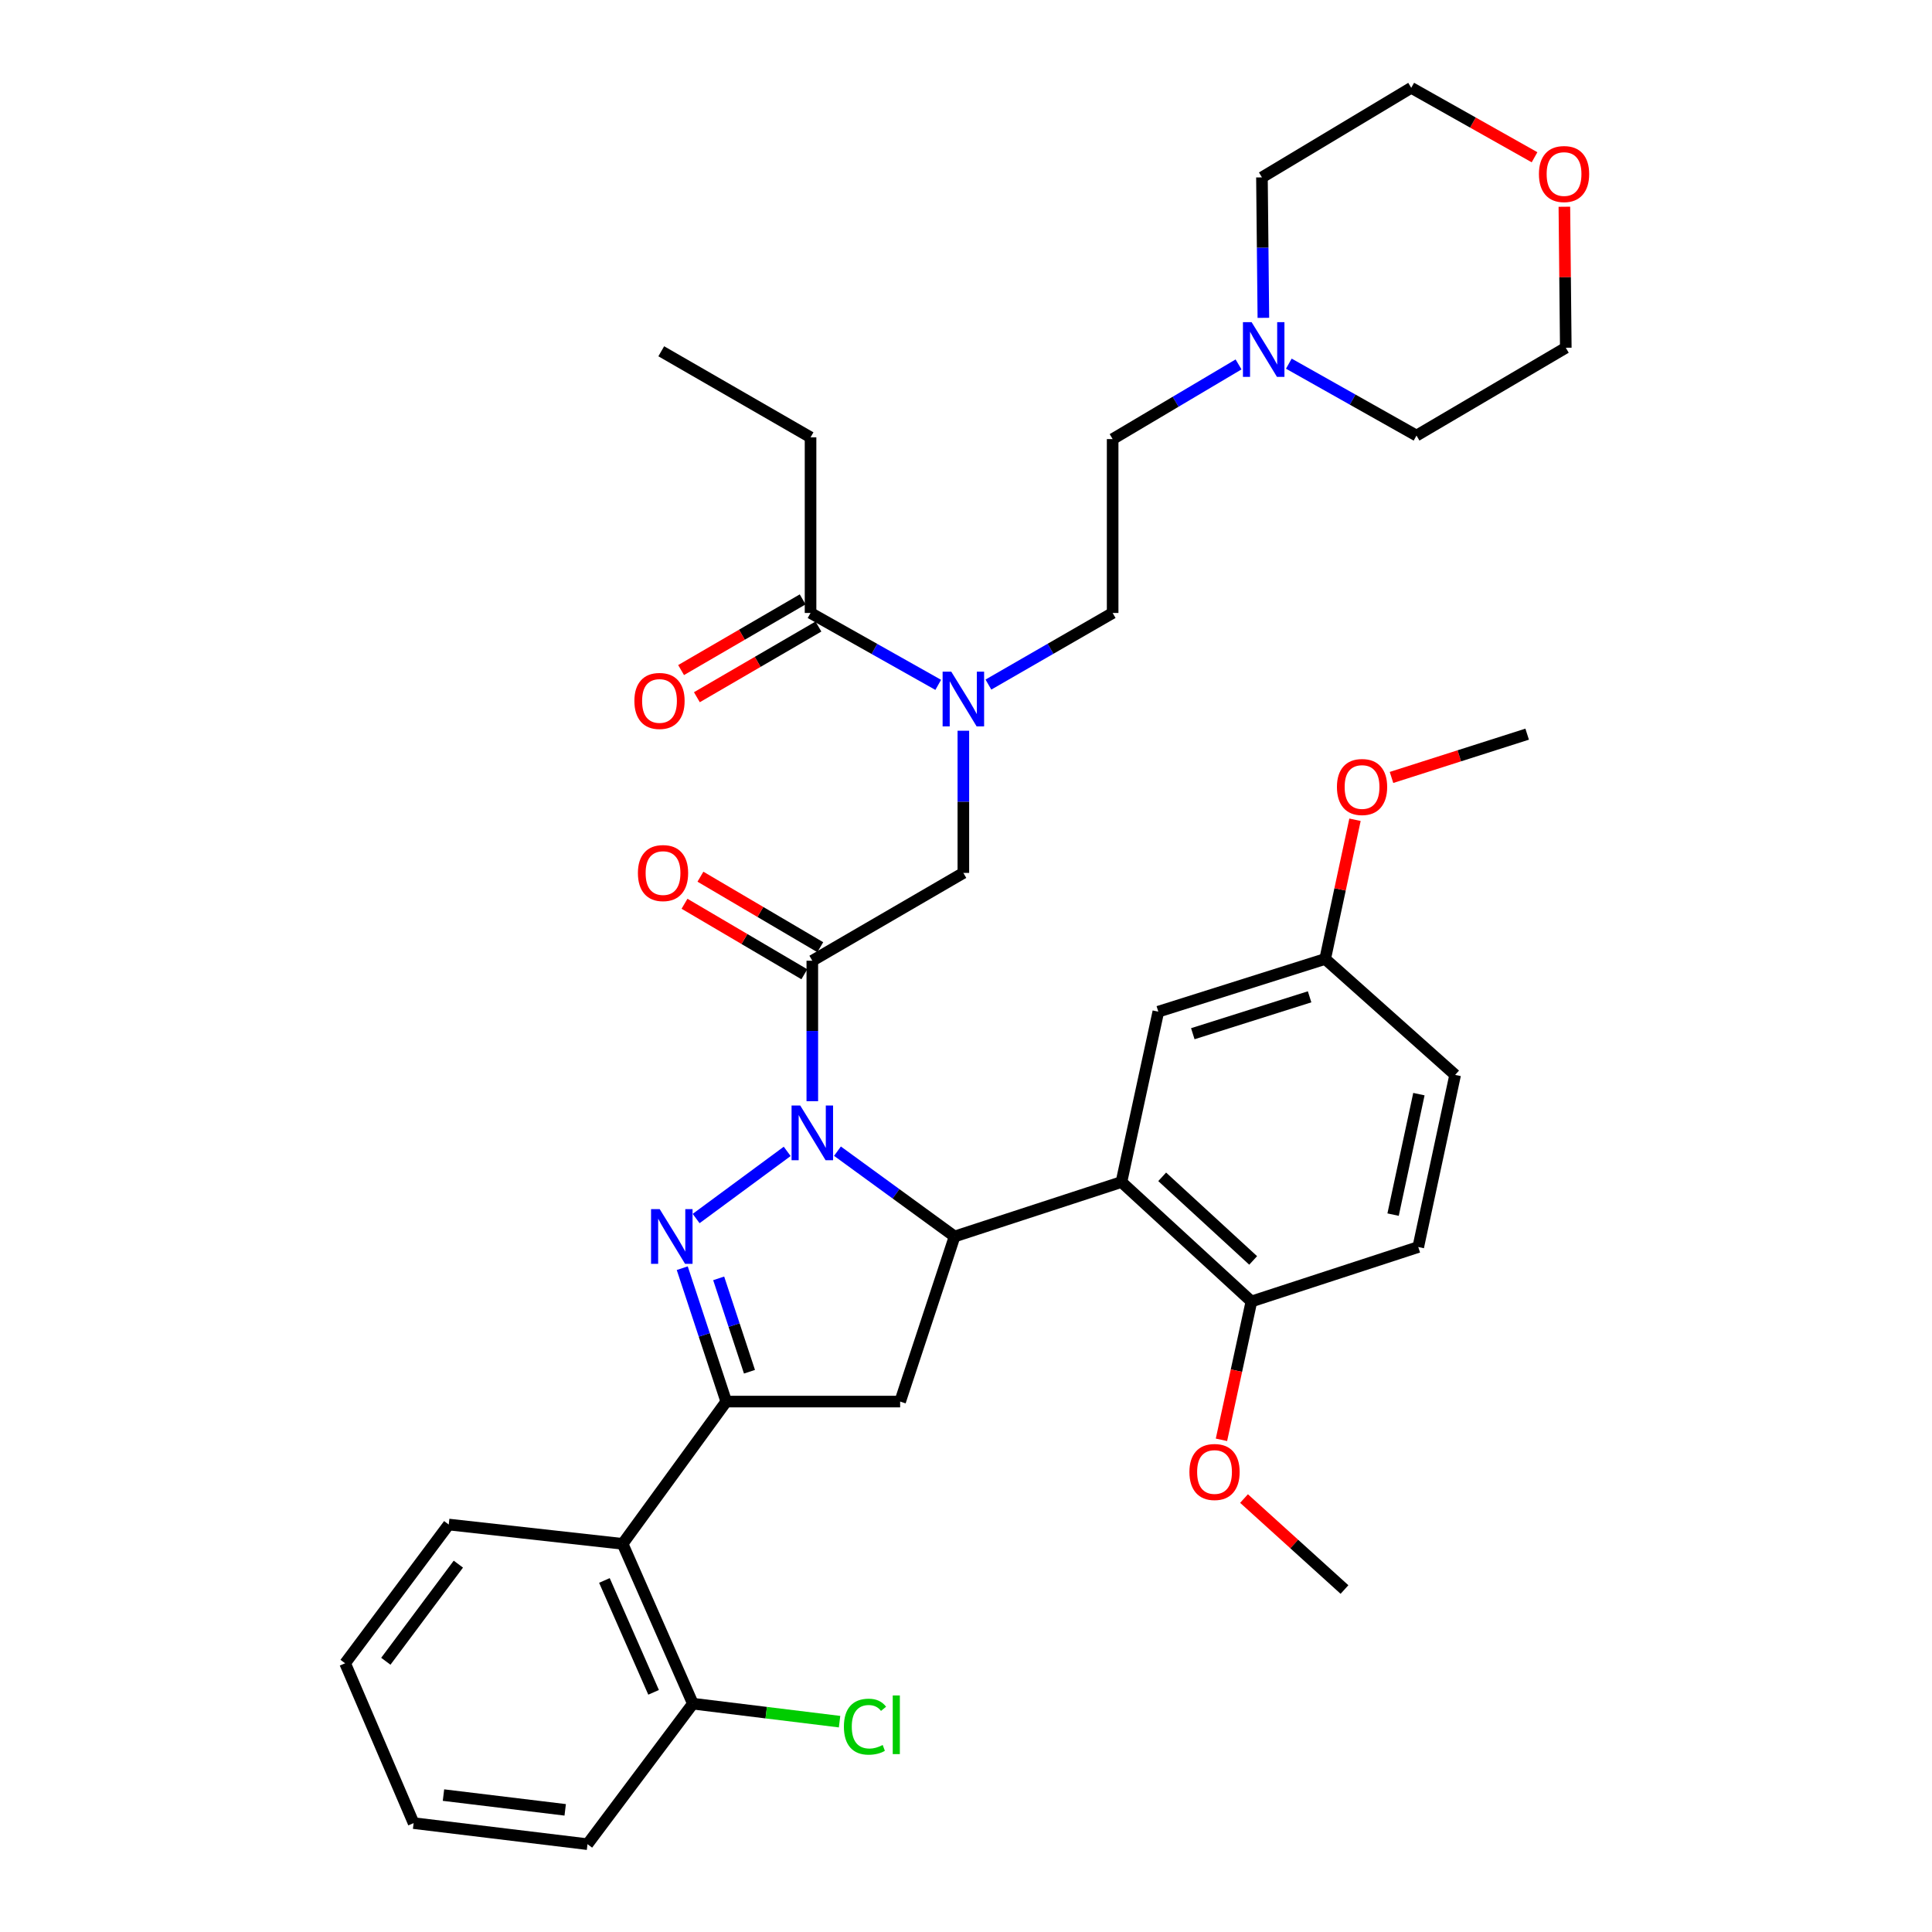 <?xml version='1.0' encoding='iso-8859-1'?>
<svg version='1.1' baseProfile='full'
              xmlns='http://www.w3.org/2000/svg'
                      xmlns:rdkit='http://www.rdkit.org/xml'
                      xmlns:xlink='http://www.w3.org/1999/xlink'
                  xml:space='preserve'
width='1000px' height='1000px' viewBox='0 0 1000 1000'>
<!-- END OF HEADER -->
<rect style='opacity:1.0;fill:#FFFFFF;stroke:none' width='1000' height='1000' x='0' y='0'> </rect>
<path class='bond-0' d='M 511.603,354.336 L 543.753,335.802' style='fill:none;fill-rule:evenodd;stroke:#0000FF;stroke-width:6px;stroke-linecap:butt;stroke-linejoin:miter;stroke-opacity:1' />
<path class='bond-0' d='M 543.753,335.802 L 575.903,317.268' style='fill:none;fill-rule:evenodd;stroke:#000000;stroke-width:6px;stroke-linecap:butt;stroke-linejoin:miter;stroke-opacity:1' />
<path class='bond-1' d='M 498.633,378.223 L 498.633,415.019' style='fill:none;fill-rule:evenodd;stroke:#0000FF;stroke-width:6px;stroke-linecap:butt;stroke-linejoin:miter;stroke-opacity:1' />
<path class='bond-1' d='M 498.633,415.019 L 498.633,451.816' style='fill:none;fill-rule:evenodd;stroke:#000000;stroke-width:6px;stroke-linecap:butt;stroke-linejoin:miter;stroke-opacity:1' />
<path class='bond-2' d='M 485.624,354.486 L 452.581,335.877' style='fill:none;fill-rule:evenodd;stroke:#0000FF;stroke-width:6px;stroke-linecap:butt;stroke-linejoin:miter;stroke-opacity:1' />
<path class='bond-2' d='M 452.581,335.877 L 419.539,317.268' style='fill:none;fill-rule:evenodd;stroke:#000000;stroke-width:6px;stroke-linecap:butt;stroke-linejoin:miter;stroke-opacity:1' />
<path class='bond-3' d='M 419.539,226.362 L 342.269,181.817' style='fill:none;fill-rule:evenodd;stroke:#000000;stroke-width:6px;stroke-linecap:butt;stroke-linejoin:miter;stroke-opacity:1' />
<path class='bond-4' d='M 419.539,226.362 L 419.539,317.268' style='fill:none;fill-rule:evenodd;stroke:#000000;stroke-width:6px;stroke-linecap:butt;stroke-linejoin:miter;stroke-opacity:1' />
<path class='bond-5' d='M 424.572,490.268 L 393.557,472.023' style='fill:none;fill-rule:evenodd;stroke:#000000;stroke-width:6px;stroke-linecap:butt;stroke-linejoin:miter;stroke-opacity:1' />
<path class='bond-5' d='M 393.557,472.023 L 362.543,453.777' style='fill:none;fill-rule:evenodd;stroke:#FF0000;stroke-width:6px;stroke-linecap:butt;stroke-linejoin:miter;stroke-opacity:1' />
<path class='bond-5' d='M 416.33,504.278 L 385.316,486.032' style='fill:none;fill-rule:evenodd;stroke:#000000;stroke-width:6px;stroke-linecap:butt;stroke-linejoin:miter;stroke-opacity:1' />
<path class='bond-5' d='M 385.316,486.032 L 354.301,467.787' style='fill:none;fill-rule:evenodd;stroke:#FF0000;stroke-width:6px;stroke-linecap:butt;stroke-linejoin:miter;stroke-opacity:1' />
<path class='bond-6' d='M 420.451,497.273 L 498.633,451.816' style='fill:none;fill-rule:evenodd;stroke:#000000;stroke-width:6px;stroke-linecap:butt;stroke-linejoin:miter;stroke-opacity:1' />
<path class='bond-7' d='M 420.451,497.273 L 420.451,533.625' style='fill:none;fill-rule:evenodd;stroke:#000000;stroke-width:6px;stroke-linecap:butt;stroke-linejoin:miter;stroke-opacity:1' />
<path class='bond-7' d='M 420.451,533.625 L 420.451,569.976' style='fill:none;fill-rule:evenodd;stroke:#0000FF;stroke-width:6px;stroke-linecap:butt;stroke-linejoin:miter;stroke-opacity:1' />
<path class='bond-8' d='M 415.454,310.242 L 383.993,328.534' style='fill:none;fill-rule:evenodd;stroke:#000000;stroke-width:6px;stroke-linecap:butt;stroke-linejoin:miter;stroke-opacity:1' />
<path class='bond-8' d='M 383.993,328.534 L 352.533,346.826' style='fill:none;fill-rule:evenodd;stroke:#FF0000;stroke-width:6px;stroke-linecap:butt;stroke-linejoin:miter;stroke-opacity:1' />
<path class='bond-8' d='M 423.624,324.294 L 392.163,342.586' style='fill:none;fill-rule:evenodd;stroke:#000000;stroke-width:6px;stroke-linecap:butt;stroke-linejoin:miter;stroke-opacity:1' />
<path class='bond-8' d='M 392.163,342.586 L 360.703,360.878' style='fill:none;fill-rule:evenodd;stroke:#FF0000;stroke-width:6px;stroke-linecap:butt;stroke-linejoin:miter;stroke-opacity:1' />
<path class='bond-9' d='M 641.073,188.623 L 608.488,207.949' style='fill:none;fill-rule:evenodd;stroke:#0000FF;stroke-width:6px;stroke-linecap:butt;stroke-linejoin:miter;stroke-opacity:1' />
<path class='bond-9' d='M 608.488,207.949 L 575.903,227.275' style='fill:none;fill-rule:evenodd;stroke:#000000;stroke-width:6px;stroke-linecap:butt;stroke-linejoin:miter;stroke-opacity:1' />
<path class='bond-10' d='M 667.095,188.232 L 700.137,206.841' style='fill:none;fill-rule:evenodd;stroke:#0000FF;stroke-width:6px;stroke-linecap:butt;stroke-linejoin:miter;stroke-opacity:1' />
<path class='bond-10' d='M 700.137,206.841 L 733.179,225.45' style='fill:none;fill-rule:evenodd;stroke:#000000;stroke-width:6px;stroke-linecap:butt;stroke-linejoin:miter;stroke-opacity:1' />
<path class='bond-11' d='M 653.919,164.518 L 653.551,128.166' style='fill:none;fill-rule:evenodd;stroke:#0000FF;stroke-width:6px;stroke-linecap:butt;stroke-linejoin:miter;stroke-opacity:1' />
<path class='bond-11' d='M 653.551,128.166 L 653.182,91.815' style='fill:none;fill-rule:evenodd;stroke:#000000;stroke-width:6px;stroke-linecap:butt;stroke-linejoin:miter;stroke-opacity:1' />
<path class='bond-12' d='M 794.277,81.4 L 762.365,63.427' style='fill:none;fill-rule:evenodd;stroke:#FF0000;stroke-width:6px;stroke-linecap:butt;stroke-linejoin:miter;stroke-opacity:1' />
<path class='bond-12' d='M 762.365,63.427 L 730.452,45.455' style='fill:none;fill-rule:evenodd;stroke:#000000;stroke-width:6px;stroke-linecap:butt;stroke-linejoin:miter;stroke-opacity:1' />
<path class='bond-13' d='M 809.717,107.01 L 810.083,143.501' style='fill:none;fill-rule:evenodd;stroke:#FF0000;stroke-width:6px;stroke-linecap:butt;stroke-linejoin:miter;stroke-opacity:1' />
<path class='bond-13' d='M 810.083,143.501 L 810.45,179.993' style='fill:none;fill-rule:evenodd;stroke:#000000;stroke-width:6px;stroke-linecap:butt;stroke-linejoin:miter;stroke-opacity:1' />
<path class='bond-14' d='M 433.468,595.845 L 463.78,617.924' style='fill:none;fill-rule:evenodd;stroke:#0000FF;stroke-width:6px;stroke-linecap:butt;stroke-linejoin:miter;stroke-opacity:1' />
<path class='bond-14' d='M 463.78,617.924 L 494.091,640.002' style='fill:none;fill-rule:evenodd;stroke:#000000;stroke-width:6px;stroke-linecap:butt;stroke-linejoin:miter;stroke-opacity:1' />
<path class='bond-15' d='M 407.452,595.951 L 360.318,630.712' style='fill:none;fill-rule:evenodd;stroke:#0000FF;stroke-width:6px;stroke-linecap:butt;stroke-linejoin:miter;stroke-opacity:1' />
<path class='bond-16' d='M 375.906,725.453 L 322.267,799.093' style='fill:none;fill-rule:evenodd;stroke:#000000;stroke-width:6px;stroke-linecap:butt;stroke-linejoin:miter;stroke-opacity:1' />
<path class='bond-17' d='M 375.906,725.453 L 465.908,725.453' style='fill:none;fill-rule:evenodd;stroke:#000000;stroke-width:6px;stroke-linecap:butt;stroke-linejoin:miter;stroke-opacity:1' />
<path class='bond-18' d='M 375.906,725.453 L 364.52,690.932' style='fill:none;fill-rule:evenodd;stroke:#000000;stroke-width:6px;stroke-linecap:butt;stroke-linejoin:miter;stroke-opacity:1' />
<path class='bond-18' d='M 364.52,690.932 L 353.135,656.411' style='fill:none;fill-rule:evenodd;stroke:#0000FF;stroke-width:6px;stroke-linecap:butt;stroke-linejoin:miter;stroke-opacity:1' />
<path class='bond-18' d='M 387.926,710.006 L 379.956,685.841' style='fill:none;fill-rule:evenodd;stroke:#000000;stroke-width:6px;stroke-linecap:butt;stroke-linejoin:miter;stroke-opacity:1' />
<path class='bond-18' d='M 379.956,685.841 L 371.987,661.677' style='fill:none;fill-rule:evenodd;stroke:#0000FF;stroke-width:6px;stroke-linecap:butt;stroke-linejoin:miter;stroke-opacity:1' />
<path class='bond-19' d='M 465.908,725.453 L 494.091,640.002' style='fill:none;fill-rule:evenodd;stroke:#000000;stroke-width:6px;stroke-linecap:butt;stroke-linejoin:miter;stroke-opacity:1' />
<path class='bond-20' d='M 494.091,640.002 L 580.454,611.819' style='fill:none;fill-rule:evenodd;stroke:#000000;stroke-width:6px;stroke-linecap:butt;stroke-linejoin:miter;stroke-opacity:1' />
<path class='bond-21' d='M 322.267,799.093 L 358.631,881.817' style='fill:none;fill-rule:evenodd;stroke:#000000;stroke-width:6px;stroke-linecap:butt;stroke-linejoin:miter;stroke-opacity:1' />
<path class='bond-21' d='M 312.842,818.043 L 338.297,875.95' style='fill:none;fill-rule:evenodd;stroke:#000000;stroke-width:6px;stroke-linecap:butt;stroke-linejoin:miter;stroke-opacity:1' />
<path class='bond-22' d='M 322.267,799.093 L 232.265,789.097' style='fill:none;fill-rule:evenodd;stroke:#000000;stroke-width:6px;stroke-linecap:butt;stroke-linejoin:miter;stroke-opacity:1' />
<path class='bond-23' d='M 358.631,881.817 L 396.594,886.473' style='fill:none;fill-rule:evenodd;stroke:#000000;stroke-width:6px;stroke-linecap:butt;stroke-linejoin:miter;stroke-opacity:1' />
<path class='bond-23' d='M 396.594,886.473 L 434.558,891.129' style='fill:none;fill-rule:evenodd;stroke:#00CC00;stroke-width:6px;stroke-linecap:butt;stroke-linejoin:miter;stroke-opacity:1' />
<path class='bond-24' d='M 358.631,881.817 L 304.09,954.545' style='fill:none;fill-rule:evenodd;stroke:#000000;stroke-width:6px;stroke-linecap:butt;stroke-linejoin:miter;stroke-opacity:1' />
<path class='bond-25' d='M 580.454,611.819 L 647.728,673.639' style='fill:none;fill-rule:evenodd;stroke:#000000;stroke-width:6px;stroke-linecap:butt;stroke-linejoin:miter;stroke-opacity:1' />
<path class='bond-25' d='M 601.543,609.124 L 648.635,652.398' style='fill:none;fill-rule:evenodd;stroke:#000000;stroke-width:6px;stroke-linecap:butt;stroke-linejoin:miter;stroke-opacity:1' />
<path class='bond-26' d='M 580.454,611.819 L 599.544,523.641' style='fill:none;fill-rule:evenodd;stroke:#000000;stroke-width:6px;stroke-linecap:butt;stroke-linejoin:miter;stroke-opacity:1' />
<path class='bond-27' d='M 647.728,673.639 L 734.091,645.456' style='fill:none;fill-rule:evenodd;stroke:#000000;stroke-width:6px;stroke-linecap:butt;stroke-linejoin:miter;stroke-opacity:1' />
<path class='bond-28' d='M 647.728,673.639 L 639.978,709.44' style='fill:none;fill-rule:evenodd;stroke:#000000;stroke-width:6px;stroke-linecap:butt;stroke-linejoin:miter;stroke-opacity:1' />
<path class='bond-28' d='M 639.978,709.44 L 632.227,745.242' style='fill:none;fill-rule:evenodd;stroke:#FF0000;stroke-width:6px;stroke-linecap:butt;stroke-linejoin:miter;stroke-opacity:1' />
<path class='bond-29' d='M 599.544,523.641 L 685.907,496.361' style='fill:none;fill-rule:evenodd;stroke:#000000;stroke-width:6px;stroke-linecap:butt;stroke-linejoin:miter;stroke-opacity:1' />
<path class='bond-29' d='M 617.394,535.048 L 677.848,515.952' style='fill:none;fill-rule:evenodd;stroke:#000000;stroke-width:6px;stroke-linecap:butt;stroke-linejoin:miter;stroke-opacity:1' />
<path class='bond-30' d='M 734.091,645.456 L 753.181,556.366' style='fill:none;fill-rule:evenodd;stroke:#000000;stroke-width:6px;stroke-linecap:butt;stroke-linejoin:miter;stroke-opacity:1' />
<path class='bond-30' d='M 721.062,628.687 L 734.424,566.324' style='fill:none;fill-rule:evenodd;stroke:#000000;stroke-width:6px;stroke-linecap:butt;stroke-linejoin:miter;stroke-opacity:1' />
<path class='bond-31' d='M 685.907,496.361 L 753.181,556.366' style='fill:none;fill-rule:evenodd;stroke:#000000;stroke-width:6px;stroke-linecap:butt;stroke-linejoin:miter;stroke-opacity:1' />
<path class='bond-32' d='M 685.907,496.361 L 693.627,460.335' style='fill:none;fill-rule:evenodd;stroke:#000000;stroke-width:6px;stroke-linecap:butt;stroke-linejoin:miter;stroke-opacity:1' />
<path class='bond-32' d='M 693.627,460.335 L 701.346,424.308' style='fill:none;fill-rule:evenodd;stroke:#FF0000;stroke-width:6px;stroke-linecap:butt;stroke-linejoin:miter;stroke-opacity:1' />
<path class='bond-33' d='M 643.907,775.645 L 669.905,799.189' style='fill:none;fill-rule:evenodd;stroke:#FF0000;stroke-width:6px;stroke-linecap:butt;stroke-linejoin:miter;stroke-opacity:1' />
<path class='bond-33' d='M 669.905,799.189 L 695.903,822.734' style='fill:none;fill-rule:evenodd;stroke:#000000;stroke-width:6px;stroke-linecap:butt;stroke-linejoin:miter;stroke-opacity:1' />
<path class='bond-34' d='M 720.239,402.406 L 755.348,391.203' style='fill:none;fill-rule:evenodd;stroke:#FF0000;stroke-width:6px;stroke-linecap:butt;stroke-linejoin:miter;stroke-opacity:1' />
<path class='bond-34' d='M 755.348,391.203 L 790.457,380' style='fill:none;fill-rule:evenodd;stroke:#000000;stroke-width:6px;stroke-linecap:butt;stroke-linejoin:miter;stroke-opacity:1' />
<path class='bond-35' d='M 232.265,789.097 L 178.635,860.913' style='fill:none;fill-rule:evenodd;stroke:#000000;stroke-width:6px;stroke-linecap:butt;stroke-linejoin:miter;stroke-opacity:1' />
<path class='bond-35' d='M 237.244,809.595 L 199.703,859.866' style='fill:none;fill-rule:evenodd;stroke:#000000;stroke-width:6px;stroke-linecap:butt;stroke-linejoin:miter;stroke-opacity:1' />
<path class='bond-36' d='M 304.09,954.545 L 214.087,943.637' style='fill:none;fill-rule:evenodd;stroke:#000000;stroke-width:6px;stroke-linecap:butt;stroke-linejoin:miter;stroke-opacity:1' />
<path class='bond-36' d='M 292.545,936.773 L 229.543,929.137' style='fill:none;fill-rule:evenodd;stroke:#000000;stroke-width:6px;stroke-linecap:butt;stroke-linejoin:miter;stroke-opacity:1' />
<path class='bond-37' d='M 178.635,860.913 L 214.087,943.637' style='fill:none;fill-rule:evenodd;stroke:#000000;stroke-width:6px;stroke-linecap:butt;stroke-linejoin:miter;stroke-opacity:1' />
<path class='bond-38' d='M 575.903,227.275 L 575.903,317.268' style='fill:none;fill-rule:evenodd;stroke:#000000;stroke-width:6px;stroke-linecap:butt;stroke-linejoin:miter;stroke-opacity:1' />
<path class='bond-39' d='M 733.179,225.45 L 810.45,179.993' style='fill:none;fill-rule:evenodd;stroke:#000000;stroke-width:6px;stroke-linecap:butt;stroke-linejoin:miter;stroke-opacity:1' />
<path class='bond-40' d='M 653.182,91.815 L 730.452,45.455' style='fill:none;fill-rule:evenodd;stroke:#000000;stroke-width:6px;stroke-linecap:butt;stroke-linejoin:miter;stroke-opacity:1' />
<path  class='atom-0' d='M 492.373 347.653
L 501.653 362.653
Q 502.573 364.133, 504.053 366.813
Q 505.533 369.493, 505.613 369.653
L 505.613 347.653
L 509.373 347.653
L 509.373 375.973
L 505.493 375.973
L 495.533 359.573
Q 494.373 357.653, 493.133 355.453
Q 491.933 353.253, 491.573 352.573
L 491.573 375.973
L 487.893 375.973
L 487.893 347.653
L 492.373 347.653
' fill='#0000FF'/>
<path  class='atom-3' d='M 330.181 451.896
Q 330.181 445.096, 333.541 441.296
Q 336.901 437.496, 343.181 437.496
Q 349.461 437.496, 352.821 441.296
Q 356.181 445.096, 356.181 451.896
Q 356.181 458.776, 352.781 462.696
Q 349.381 466.576, 343.181 466.576
Q 336.941 466.576, 333.541 462.696
Q 330.181 458.816, 330.181 451.896
M 343.181 463.376
Q 347.501 463.376, 349.821 460.496
Q 352.181 457.576, 352.181 451.896
Q 352.181 446.336, 349.821 443.536
Q 347.501 440.696, 343.181 440.696
Q 338.861 440.696, 336.501 443.496
Q 334.181 446.296, 334.181 451.896
Q 334.181 457.616, 336.501 460.496
Q 338.861 463.376, 343.181 463.376
' fill='#FF0000'/>
<path  class='atom-6' d='M 328.357 362.805
Q 328.357 356.005, 331.717 352.205
Q 335.077 348.405, 341.357 348.405
Q 347.637 348.405, 350.997 352.205
Q 354.357 356.005, 354.357 362.805
Q 354.357 369.685, 350.957 373.605
Q 347.557 377.485, 341.357 377.485
Q 335.117 377.485, 331.717 373.605
Q 328.357 369.725, 328.357 362.805
M 341.357 374.285
Q 345.677 374.285, 347.997 371.405
Q 350.357 368.485, 350.357 362.805
Q 350.357 357.245, 347.997 354.445
Q 345.677 351.605, 341.357 351.605
Q 337.037 351.605, 334.677 354.405
Q 332.357 357.205, 332.357 362.805
Q 332.357 368.525, 334.677 371.405
Q 337.037 374.285, 341.357 374.285
' fill='#FF0000'/>
<path  class='atom-8' d='M 647.825 166.745
L 657.105 181.745
Q 658.025 183.225, 659.505 185.905
Q 660.985 188.585, 661.065 188.745
L 661.065 166.745
L 664.825 166.745
L 664.825 195.065
L 660.945 195.065
L 650.985 178.665
Q 649.825 176.745, 648.585 174.545
Q 647.385 172.345, 647.025 171.665
L 647.025 195.065
L 643.345 195.065
L 643.345 166.745
L 647.825 166.745
' fill='#0000FF'/>
<path  class='atom-9' d='M 796.547 90.08
Q 796.547 83.28, 799.907 79.48
Q 803.267 75.68, 809.547 75.68
Q 815.827 75.68, 819.187 79.48
Q 822.547 83.28, 822.547 90.08
Q 822.547 96.96, 819.147 100.88
Q 815.747 104.76, 809.547 104.76
Q 803.307 104.76, 799.907 100.88
Q 796.547 97, 796.547 90.08
M 809.547 101.56
Q 813.867 101.56, 816.187 98.68
Q 818.547 95.76, 818.547 90.08
Q 818.547 84.52, 816.187 81.72
Q 813.867 78.88, 809.547 78.88
Q 805.227 78.88, 802.867 81.68
Q 800.547 84.48, 800.547 90.08
Q 800.547 95.8, 802.867 98.68
Q 805.227 101.56, 809.547 101.56
' fill='#FF0000'/>
<path  class='atom-10' d='M 414.191 572.203
L 423.471 587.203
Q 424.391 588.683, 425.871 591.363
Q 427.351 594.043, 427.431 594.203
L 427.431 572.203
L 431.191 572.203
L 431.191 600.523
L 427.311 600.523
L 417.351 584.123
Q 416.191 582.203, 414.951 580.003
Q 413.751 577.803, 413.391 577.123
L 413.391 600.523
L 409.711 600.523
L 409.711 572.203
L 414.191 572.203
' fill='#0000FF'/>
<path  class='atom-14' d='M 341.463 625.842
L 350.743 640.842
Q 351.663 642.322, 353.143 645.002
Q 354.623 647.682, 354.703 647.842
L 354.703 625.842
L 358.463 625.842
L 358.463 654.162
L 354.583 654.162
L 344.623 637.762
Q 343.463 635.842, 342.223 633.642
Q 341.023 631.442, 340.663 630.762
L 340.663 654.162
L 336.983 654.162
L 336.983 625.842
L 341.463 625.842
' fill='#0000FF'/>
<path  class='atom-23' d='M 615.639 761.897
Q 615.639 755.097, 618.999 751.297
Q 622.359 747.497, 628.639 747.497
Q 634.919 747.497, 638.279 751.297
Q 641.639 755.097, 641.639 761.897
Q 641.639 768.777, 638.239 772.697
Q 634.839 776.577, 628.639 776.577
Q 622.399 776.577, 618.999 772.697
Q 615.639 768.817, 615.639 761.897
M 628.639 773.377
Q 632.959 773.377, 635.279 770.497
Q 637.639 767.577, 637.639 761.897
Q 637.639 756.337, 635.279 753.537
Q 632.959 750.697, 628.639 750.697
Q 624.319 750.697, 621.959 753.497
Q 619.639 756.297, 619.639 761.897
Q 619.639 767.617, 621.959 770.497
Q 624.319 773.377, 628.639 773.377
' fill='#FF0000'/>
<path  class='atom-24' d='M 691.997 407.35
Q 691.997 400.55, 695.357 396.75
Q 698.717 392.95, 704.997 392.95
Q 711.277 392.95, 714.637 396.75
Q 717.997 400.55, 717.997 407.35
Q 717.997 414.23, 714.597 418.15
Q 711.197 422.03, 704.997 422.03
Q 698.757 422.03, 695.357 418.15
Q 691.997 414.27, 691.997 407.35
M 704.997 418.83
Q 709.317 418.83, 711.637 415.95
Q 713.997 413.03, 713.997 407.35
Q 713.997 401.79, 711.637 398.99
Q 709.317 396.15, 704.997 396.15
Q 700.677 396.15, 698.317 398.95
Q 695.997 401.75, 695.997 407.35
Q 695.997 413.07, 698.317 415.95
Q 700.677 418.83, 704.997 418.83
' fill='#FF0000'/>
<path  class='atom-27' d='M 436.802 893.724
Q 436.802 886.684, 440.082 883.004
Q 443.402 879.284, 449.682 879.284
Q 455.522 879.284, 458.642 883.404
L 456.002 885.564
Q 453.722 882.564, 449.682 882.564
Q 445.402 882.564, 443.122 885.444
Q 440.882 888.284, 440.882 893.724
Q 440.882 899.324, 443.202 902.204
Q 445.562 905.084, 450.122 905.084
Q 453.242 905.084, 456.882 903.204
L 458.002 906.204
Q 456.522 907.164, 454.282 907.724
Q 452.042 908.284, 449.562 908.284
Q 443.402 908.284, 440.082 904.524
Q 436.802 900.764, 436.802 893.724
' fill='#00CC00'/>
<path  class='atom-27' d='M 462.082 877.564
L 465.762 877.564
L 465.762 907.924
L 462.082 907.924
L 462.082 877.564
' fill='#00CC00'/>
</svg>
